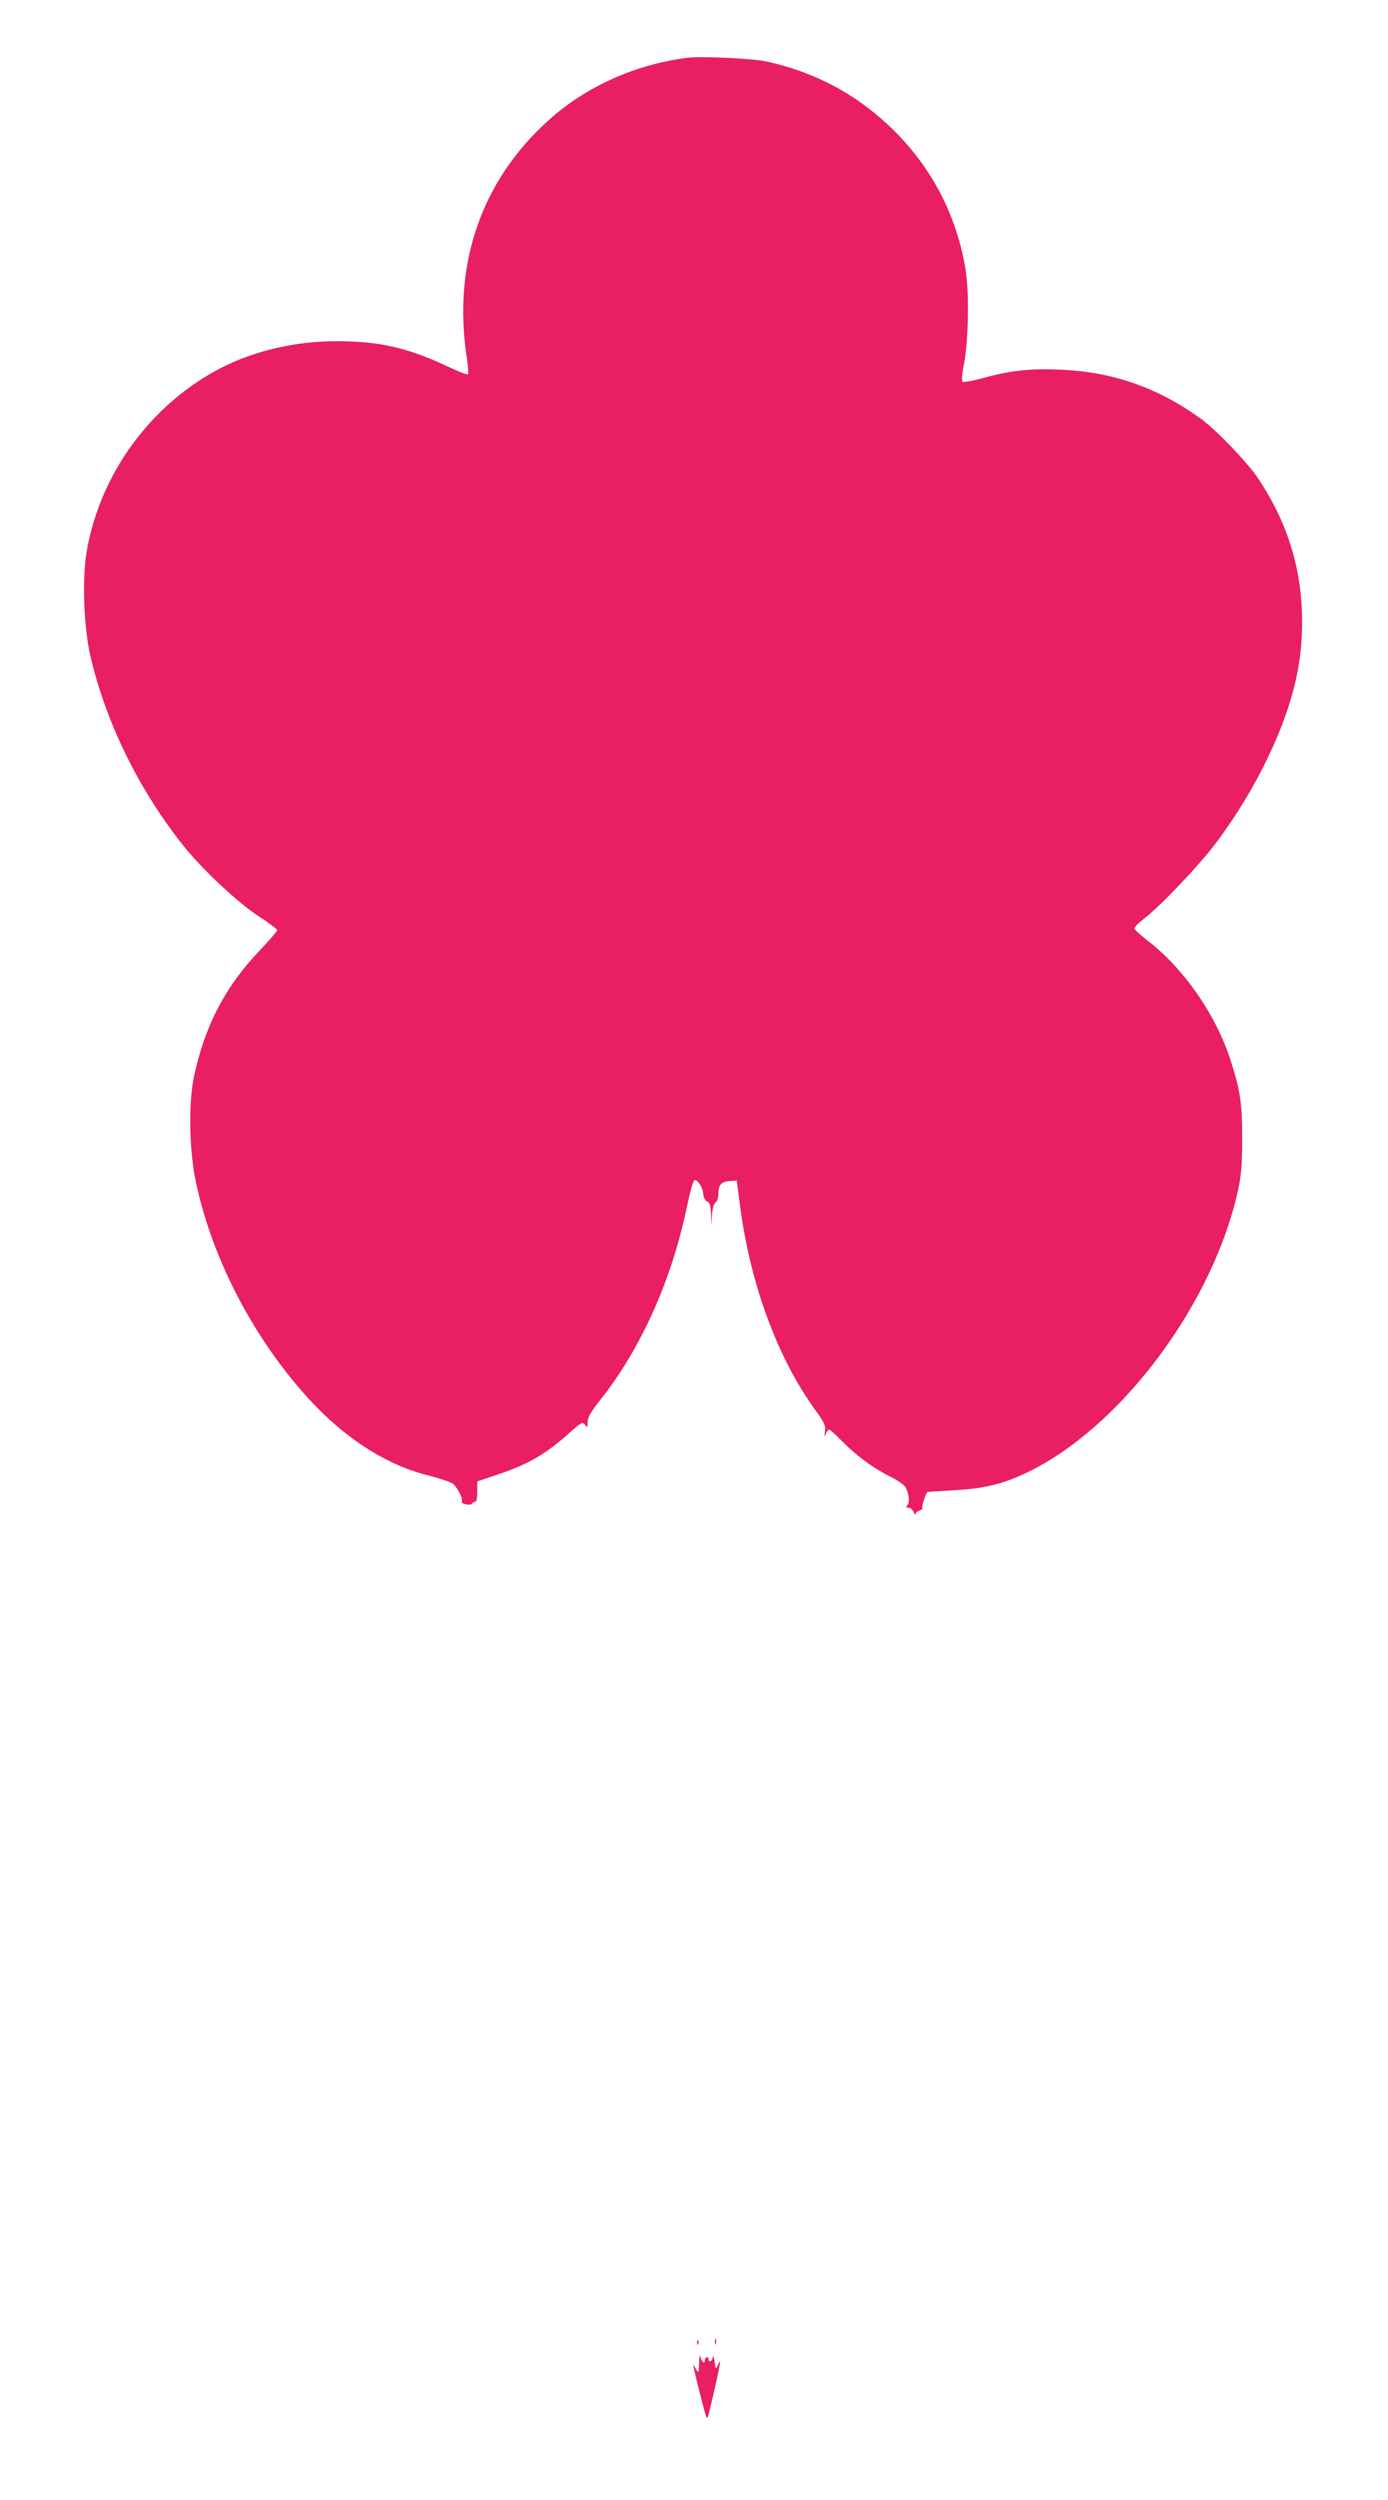 <?xml version="1.0" standalone="no"?>
<!DOCTYPE svg PUBLIC "-//W3C//DTD SVG 20010904//EN"
 "http://www.w3.org/TR/2001/REC-SVG-20010904/DTD/svg10.dtd">
<svg version="1.0" xmlns="http://www.w3.org/2000/svg"
 width="711pt" height="1280pt" viewBox="0 0 711 1280"
 preserveAspectRatio="xMidYMid meet">
<g transform="translate(0,1280) scale(0.1,-0.1)"
fill="#e91e63" stroke="none">
<path d="M3520 12504 c-266 -34 -516 -146 -708 -318 -346 -310 -494 -737 -421
-1217 7 -43 9 -82 6 -86 -4 -3 -55 17 -114 45 -196 92 -345 125 -558 125 -208
0 -414 -47 -585 -133 -362 -183 -628 -543 -696 -945 -24 -142 -15 -389 20
-538 80 -341 250 -686 479 -972 98 -121 273 -285 381 -356 53 -34 96 -67 96
-72 0 -5 -40 -51 -88 -102 -177 -185 -282 -385 -338 -646 -29 -135 -25 -378 9
-539 76 -362 262 -738 515 -1040 205 -246 436 -405 677 -465 54 -14 109 -32
122 -40 24 -16 57 -81 48 -95 -3 -4 8 -10 23 -13 15 -3 29 -1 30 4 2 5 9 9 15
9 8 0 12 19 12 52 l0 53 105 35 c158 53 246 105 369 215 60 53 65 56 78 39 12
-16 13 -15 13 14 0 24 15 51 62 110 210 264 369 617 447 994 15 73 32 133 38
135 16 6 44 -39 46 -73 1 -17 9 -32 20 -36 13 -6 17 -21 19 -65 l2 -58 3 55
c3 34 10 58 19 63 8 5 14 23 14 46 0 45 17 62 62 64 l32 2 17 -130 c53 -403
193 -782 389 -1050 44 -61 50 -75 46 -105 -5 -28 -4 -31 4 -12 5 12 13 22 17
22 5 0 35 -27 68 -61 70 -71 156 -135 240 -177 33 -16 67 -38 76 -48 22 -25
32 -83 18 -100 -9 -11 -8 -14 5 -14 9 0 21 -10 26 -22 5 -13 9 -18 9 -11 1 6
10 15 21 18 11 4 18 10 15 15 -5 8 19 79 27 81 2 0 66 4 143 9 157 9 253 34
386 100 475 239 935 862 1061 1436 17 79 21 133 21 264 1 180 -11 255 -63 412
-77 231 -240 463 -423 603 -36 28 -66 55 -66 61 -1 6 23 30 53 53 82 63 282
274 362 381 138 183 253 387 332 585 78 197 112 363 112 549 0 270 -73 508
-225 736 -57 85 -214 248 -295 307 -219 158 -450 239 -716 250 -159 7 -261 -4
-402 -44 -53 -14 -97 -22 -102 -17 -4 5 -2 41 6 79 25 118 30 375 10 496 -45
273 -170 515 -365 709 -185 183 -399 299 -654 355 -70 16 -336 28 -407 19z"/>
<path d="M3662 810 c0 -14 2 -19 5 -12 2 6 2 18 0 25 -3 6 -5 1 -5 -13z"/>
<path d="M3571 804 c0 -11 3 -14 6 -6 3 7 2 16 -1 19 -3 4 -6 -2 -5 -13z"/>
<path d="M3581 700 c-2 -53 -2 -54 -16 -30 l-15 25 6 -30 c7 -34 52 -212 60
-234 2 -8 6 -12 9 -9 5 5 65 271 64 284 0 5 -5 -2 -12 -16 -10 -24 -11 -23
-17 20 -4 25 -8 35 -8 23 -2 -22 -22 -34 -22 -13 0 6 -4 10 -10 10 -5 0 -10
-8 -10 -17 0 -21 -16 -6 -23 22 -3 11 -5 -5 -6 -35z"/>
</g>
</svg>
